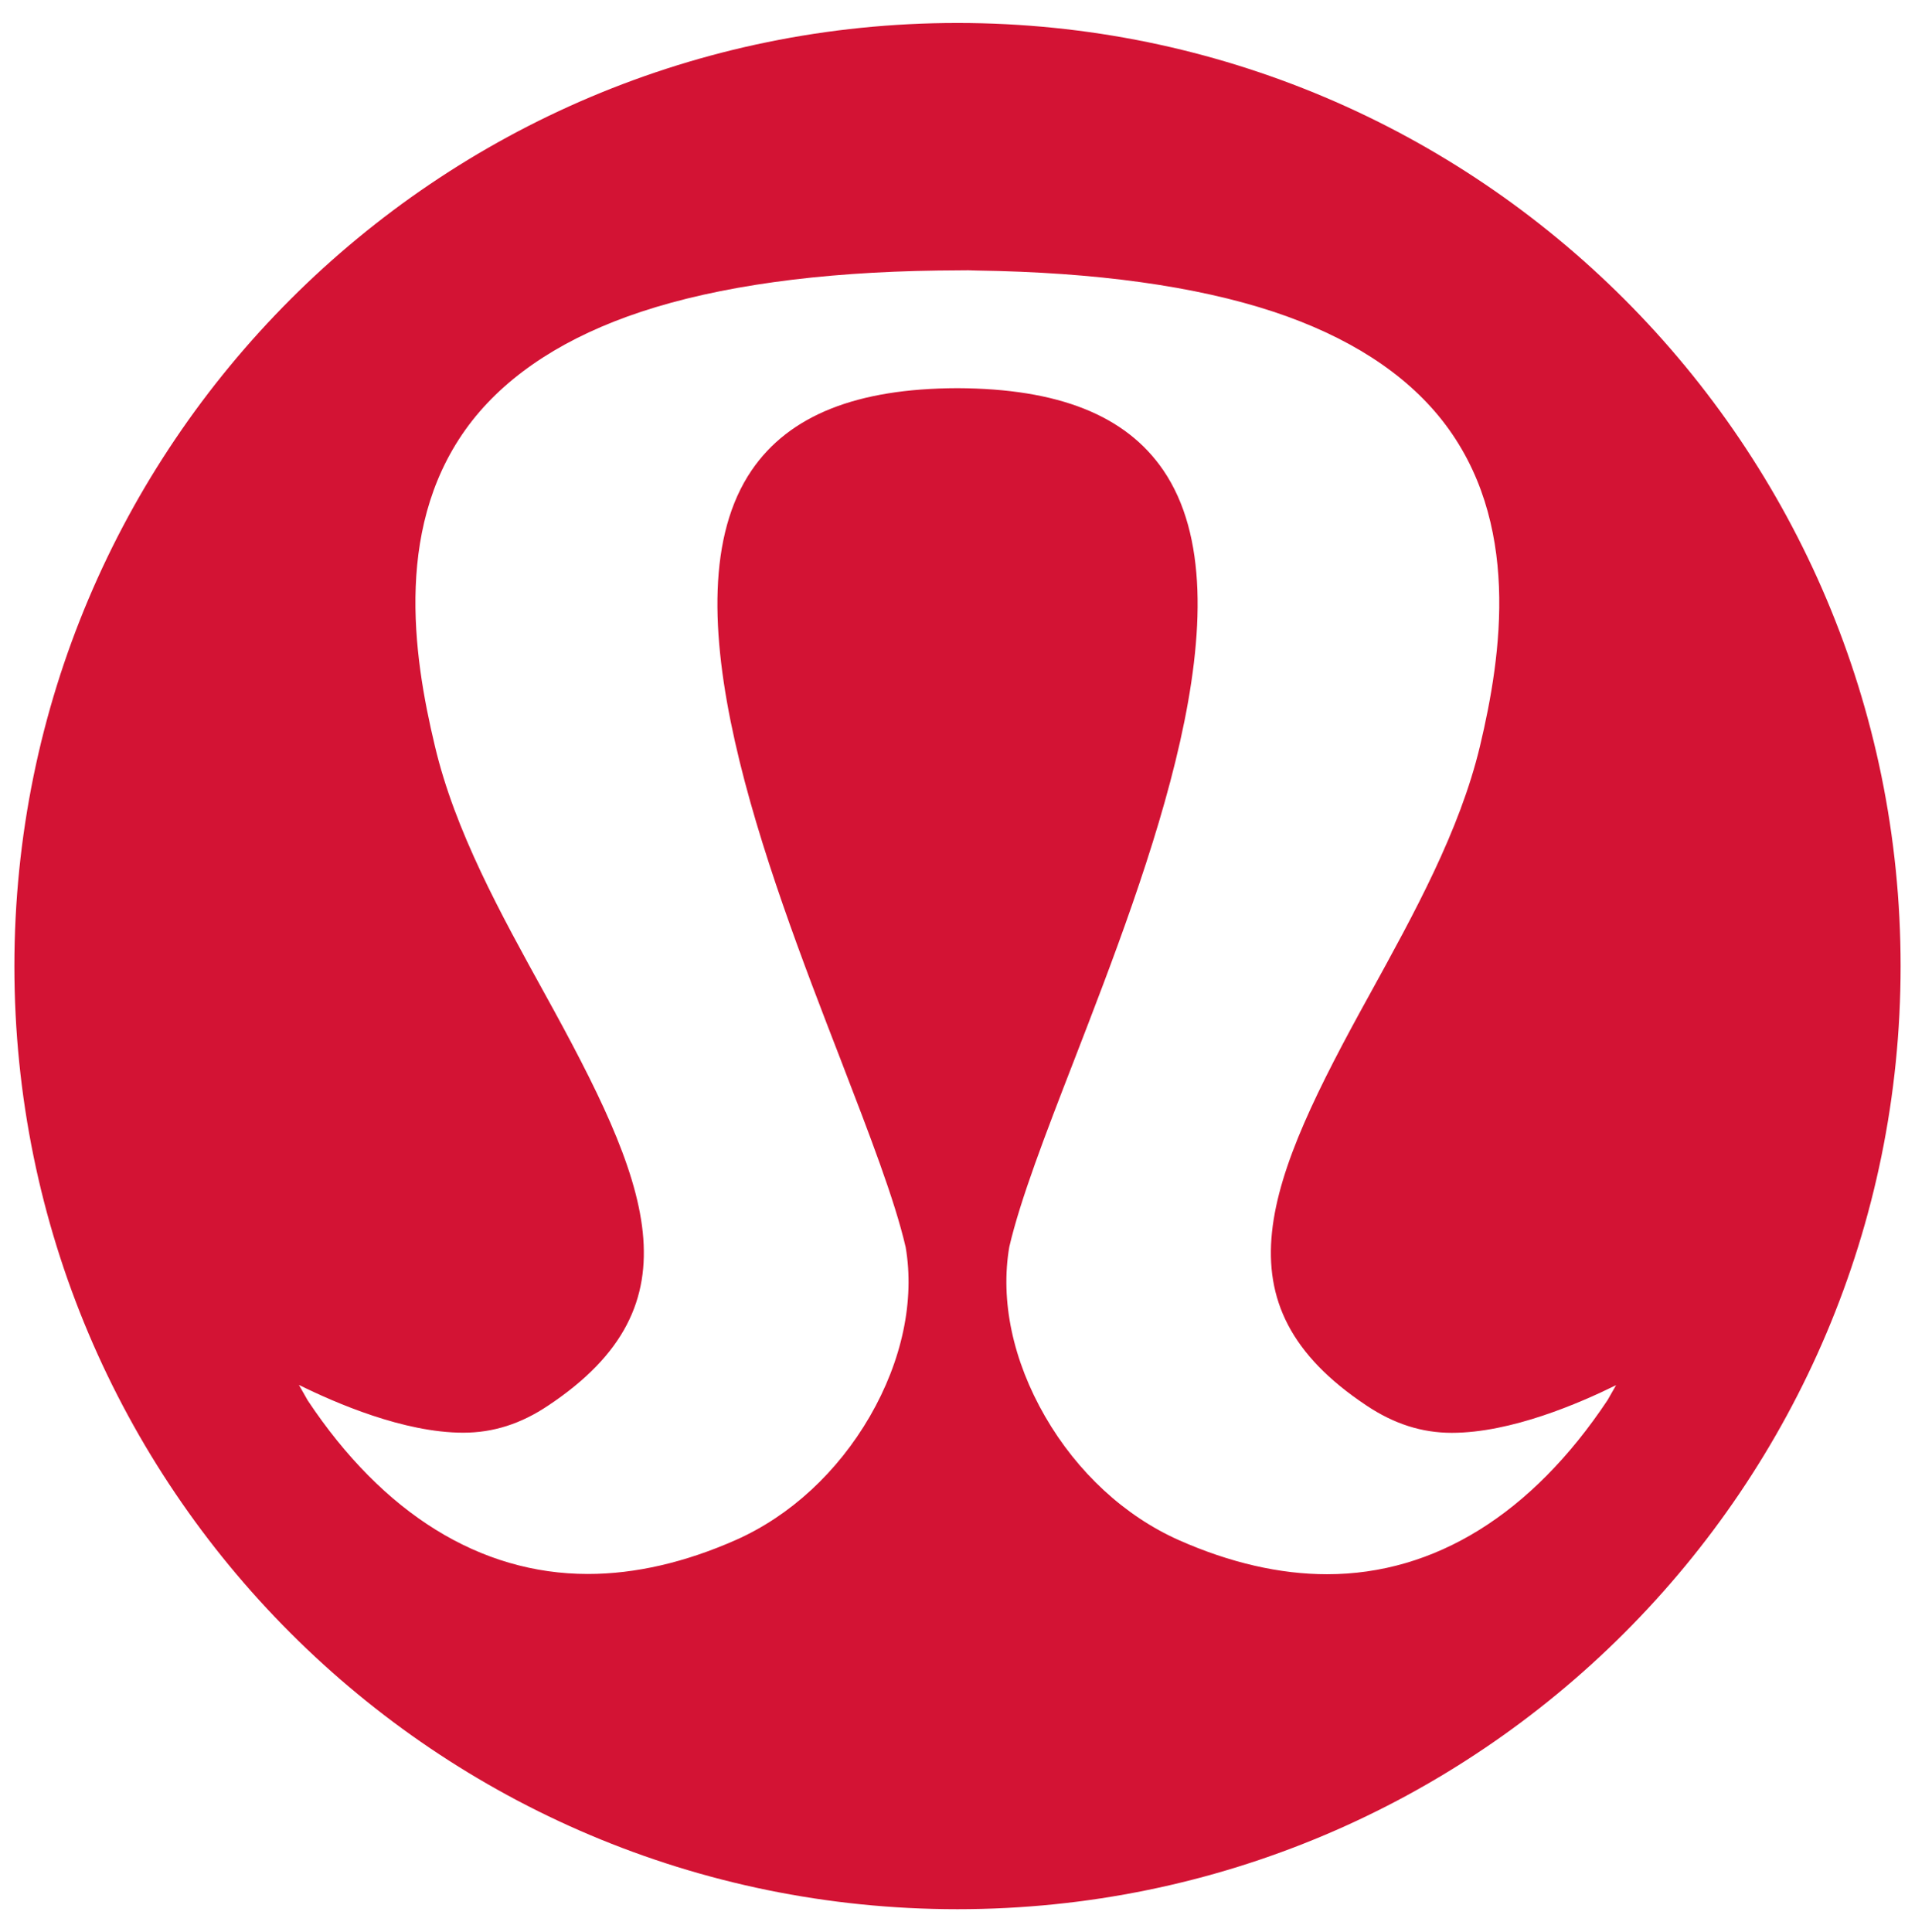 <?xml version="1.0" encoding="utf-8"?>
<!-- Generator: Adobe Illustrator 24.3.0, SVG Export Plug-In . SVG Version: 6.00 Build 0)  -->
<svg version="1.1" id="LULULEMONCAD_brandLogo" xmlns="http://www.w3.org/2000/svg" xmlns:xlink="http://www.w3.org/1999/xlink" x="0px" y="0px"
	 viewBox="0 0 1450.5 1463.5" style="enable-background:new 0 0 1450.5 1463.5; background-color:#FFFFFF;" xml:space="preserve">
<style type="text/css">
	#LULULEMONCAD_brandLogo .st0{fill:#D31334;}
</style>
<g id="Layer_2_1_">
	<g id="Layer_1-2">
		<path id="Combined-Shape" class="st0" d="M725.2,17.4c394.6,0,714.4,319.9,714.4,714.3s-319.8,714.3-714.4,714.3
			S10.9,1126.4,10.9,731.8S330.7,17.4,725.2,17.4z M1099.6,1085.2c-22.5,0-43.7-6.7-64.6-20.7c-115.6-76.9-76.1-169.2,2.8-312
			c33.3-60.6,67.8-123,83.2-187.4c16.5-69.3,31.4-170.4-28.7-246.8c-28.2-35.8-71.3-63.5-127.7-82.2
			c-58.8-19.4-134.4-29.9-224.9-31.2l-6.2-0.2l-23,0.2c-90.4,1.2-166.1,11.8-224.8,31.2c-56.5,18.7-99.5,46.4-127.8,82.2
			c-60.1,76.4-45.1,177.4-28.5,246.7c15.2,64.5,49.8,127,83.1,187.4c78.9,142.9,118.4,235.2,2.8,312.1c-20.8,14-41.9,20.6-64.4,20.6
			c-45,0-96.8-22.5-124.5-36.2l6.7,11.8c57.1,85.8,130.6,131.4,212.2,131.4c35.8,0,73.6-8.7,112.2-25.8c41-18.2,77-51.4,101.4-93.6
			s34-87.7,27.1-128.1c-8.4-36.2-27.3-85-49-141.4c-57-147.3-134.8-348.6-67.6-447.1c28.4-41.5,79.4-61.9,155.8-62.1
			c76.6,0.3,127.5,20.6,155.9,62.1c67.3,98.5-10.6,299.8-67.5,446.9c-21.9,56.5-40.7,105.3-49.1,141.3c-7,40.8,2.7,86.2,27.1,128.5
			s60.4,75.5,101.4,93.7c38.6,17.1,76.4,25.8,112.2,25.8c81.6,0,155-45.6,212.4-131.8l6.5-11.4
			C1196.5,1062.7,1144.7,1085.2,1099.6,1085.2L1099.6,1085.2z"/>
	</g>
</g>
</svg>
